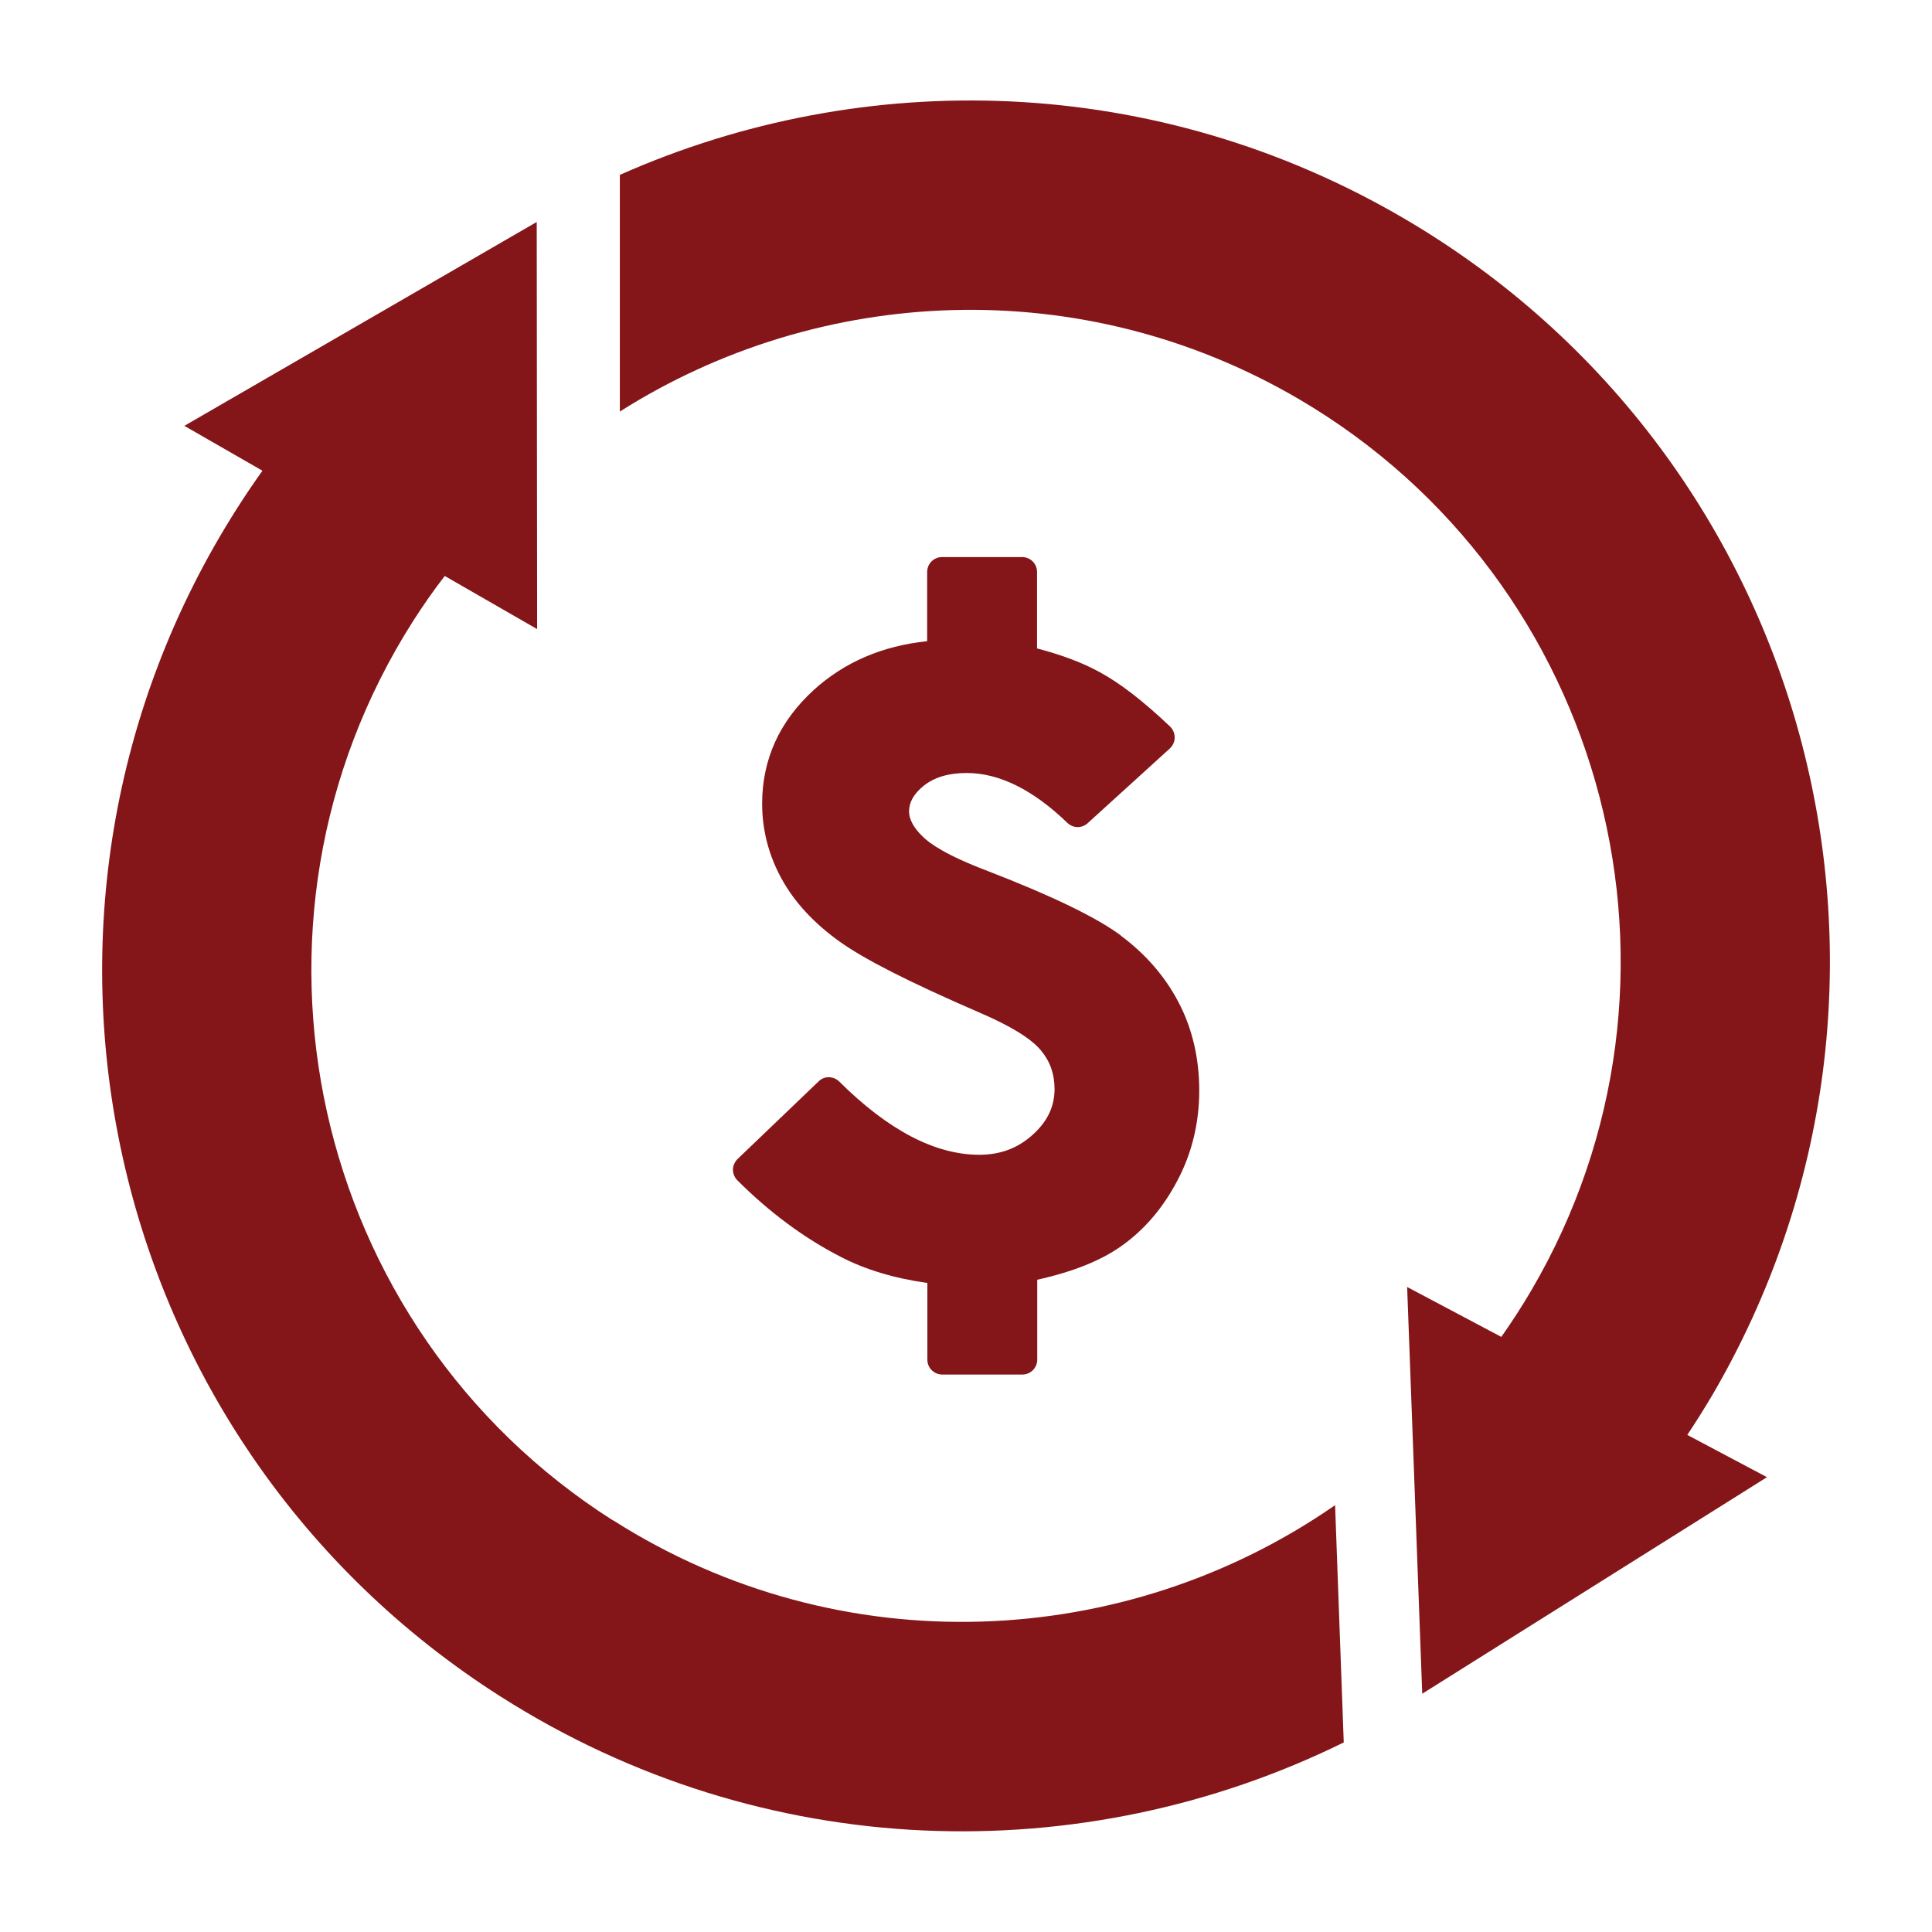 <?xml version="1.0" encoding="UTF-8"?><svg id="Layer_1" xmlns="http://www.w3.org/2000/svg" viewBox="0 0 96 96"><defs><style>.cls-1{fill:#841619;}</style></defs><path class="cls-1" d="m55.69,46.48c-1.22-.9-3.38-1.95-6.61-3.2-2.06-.78-2.9-1.37-3.25-1.73-.44-.43-.66-.85-.66-1.23,0-.46.24-.88.72-1.27.54-.43,1.24-.64,2.15-.64,1.61,0,3.29.83,5,2.48.28.27.72.28,1.01.01l4.08-3.71c.15-.14.24-.34.24-.54,0-.21-.08-.4-.23-.55-1.36-1.29-2.52-2.18-3.53-2.72-.86-.47-1.9-.85-3.08-1.16v-3.8c0-.41-.33-.74-.74-.74h-3.98c-.41,0-.74.33-.74.74v3.44c-2.22.23-4.11,1.04-5.63,2.42-1.7,1.55-2.57,3.45-2.57,5.65,0,1.32.33,2.58.97,3.74.63,1.15,1.6,2.2,2.87,3.11,1.24.89,3.51,2.04,6.95,3.53,1.54.66,2.57,1.29,3.06,1.88.46.55.68,1.18.68,1.92,0,.87-.35,1.61-1.08,2.27-.75.68-1.62,1-2.66,1-2.19,0-4.53-1.22-6.96-3.64-.29-.28-.75-.29-1.03,0l-4.02,3.85c-.14.14-.23.33-.23.53,0,.2.08.39.22.53,1.58,1.58,3.3,2.86,5.13,3.8,1.21.63,2.66,1.07,4.31,1.3v3.81c0,.41.33.74.74.74h3.98c.41,0,.74-.33.74-.74v-3.97c1.79-.4,3.16-.95,4.19-1.68,1.14-.81,2.07-1.9,2.78-3.26.72-1.36,1.08-2.87,1.08-4.46s-.34-3.07-1.02-4.37c-.67-1.29-1.64-2.41-2.88-3.33Z"/><path class="cls-1" d="m85.05,69.38c11.94-20.37,5.11-46.57-15.26-58.51-12.35-7.24-26.84-7.58-38.99-2.18v11.76c9.92-6.29,22.93-6.95,33.74-.62,15.4,9.03,20.58,28.89,11.55,44.29-.47.8-.97,1.57-1.49,2.31l-4.68-2.48.75,20.21,17.13-10.76-3.96-2.1c.42-.63.83-1.28,1.22-1.94Z"/><path class="cls-1" d="m30.46,75.55c-15.06-9.58-19.52-29.62-9.94-44.68.5-.78,1.02-1.53,1.58-2.25l4.59,2.64-.02-20.23-17.51,10.13,3.88,2.23c-.44.62-.87,1.25-1.28,1.9-12.67,19.92-6.8,46.35,13.13,59.02,13.07,8.31,28.93,8.65,41.88,2.27l-.43-11.79c-10.39,7.22-24.55,7.96-35.88.75Z"/></svg>